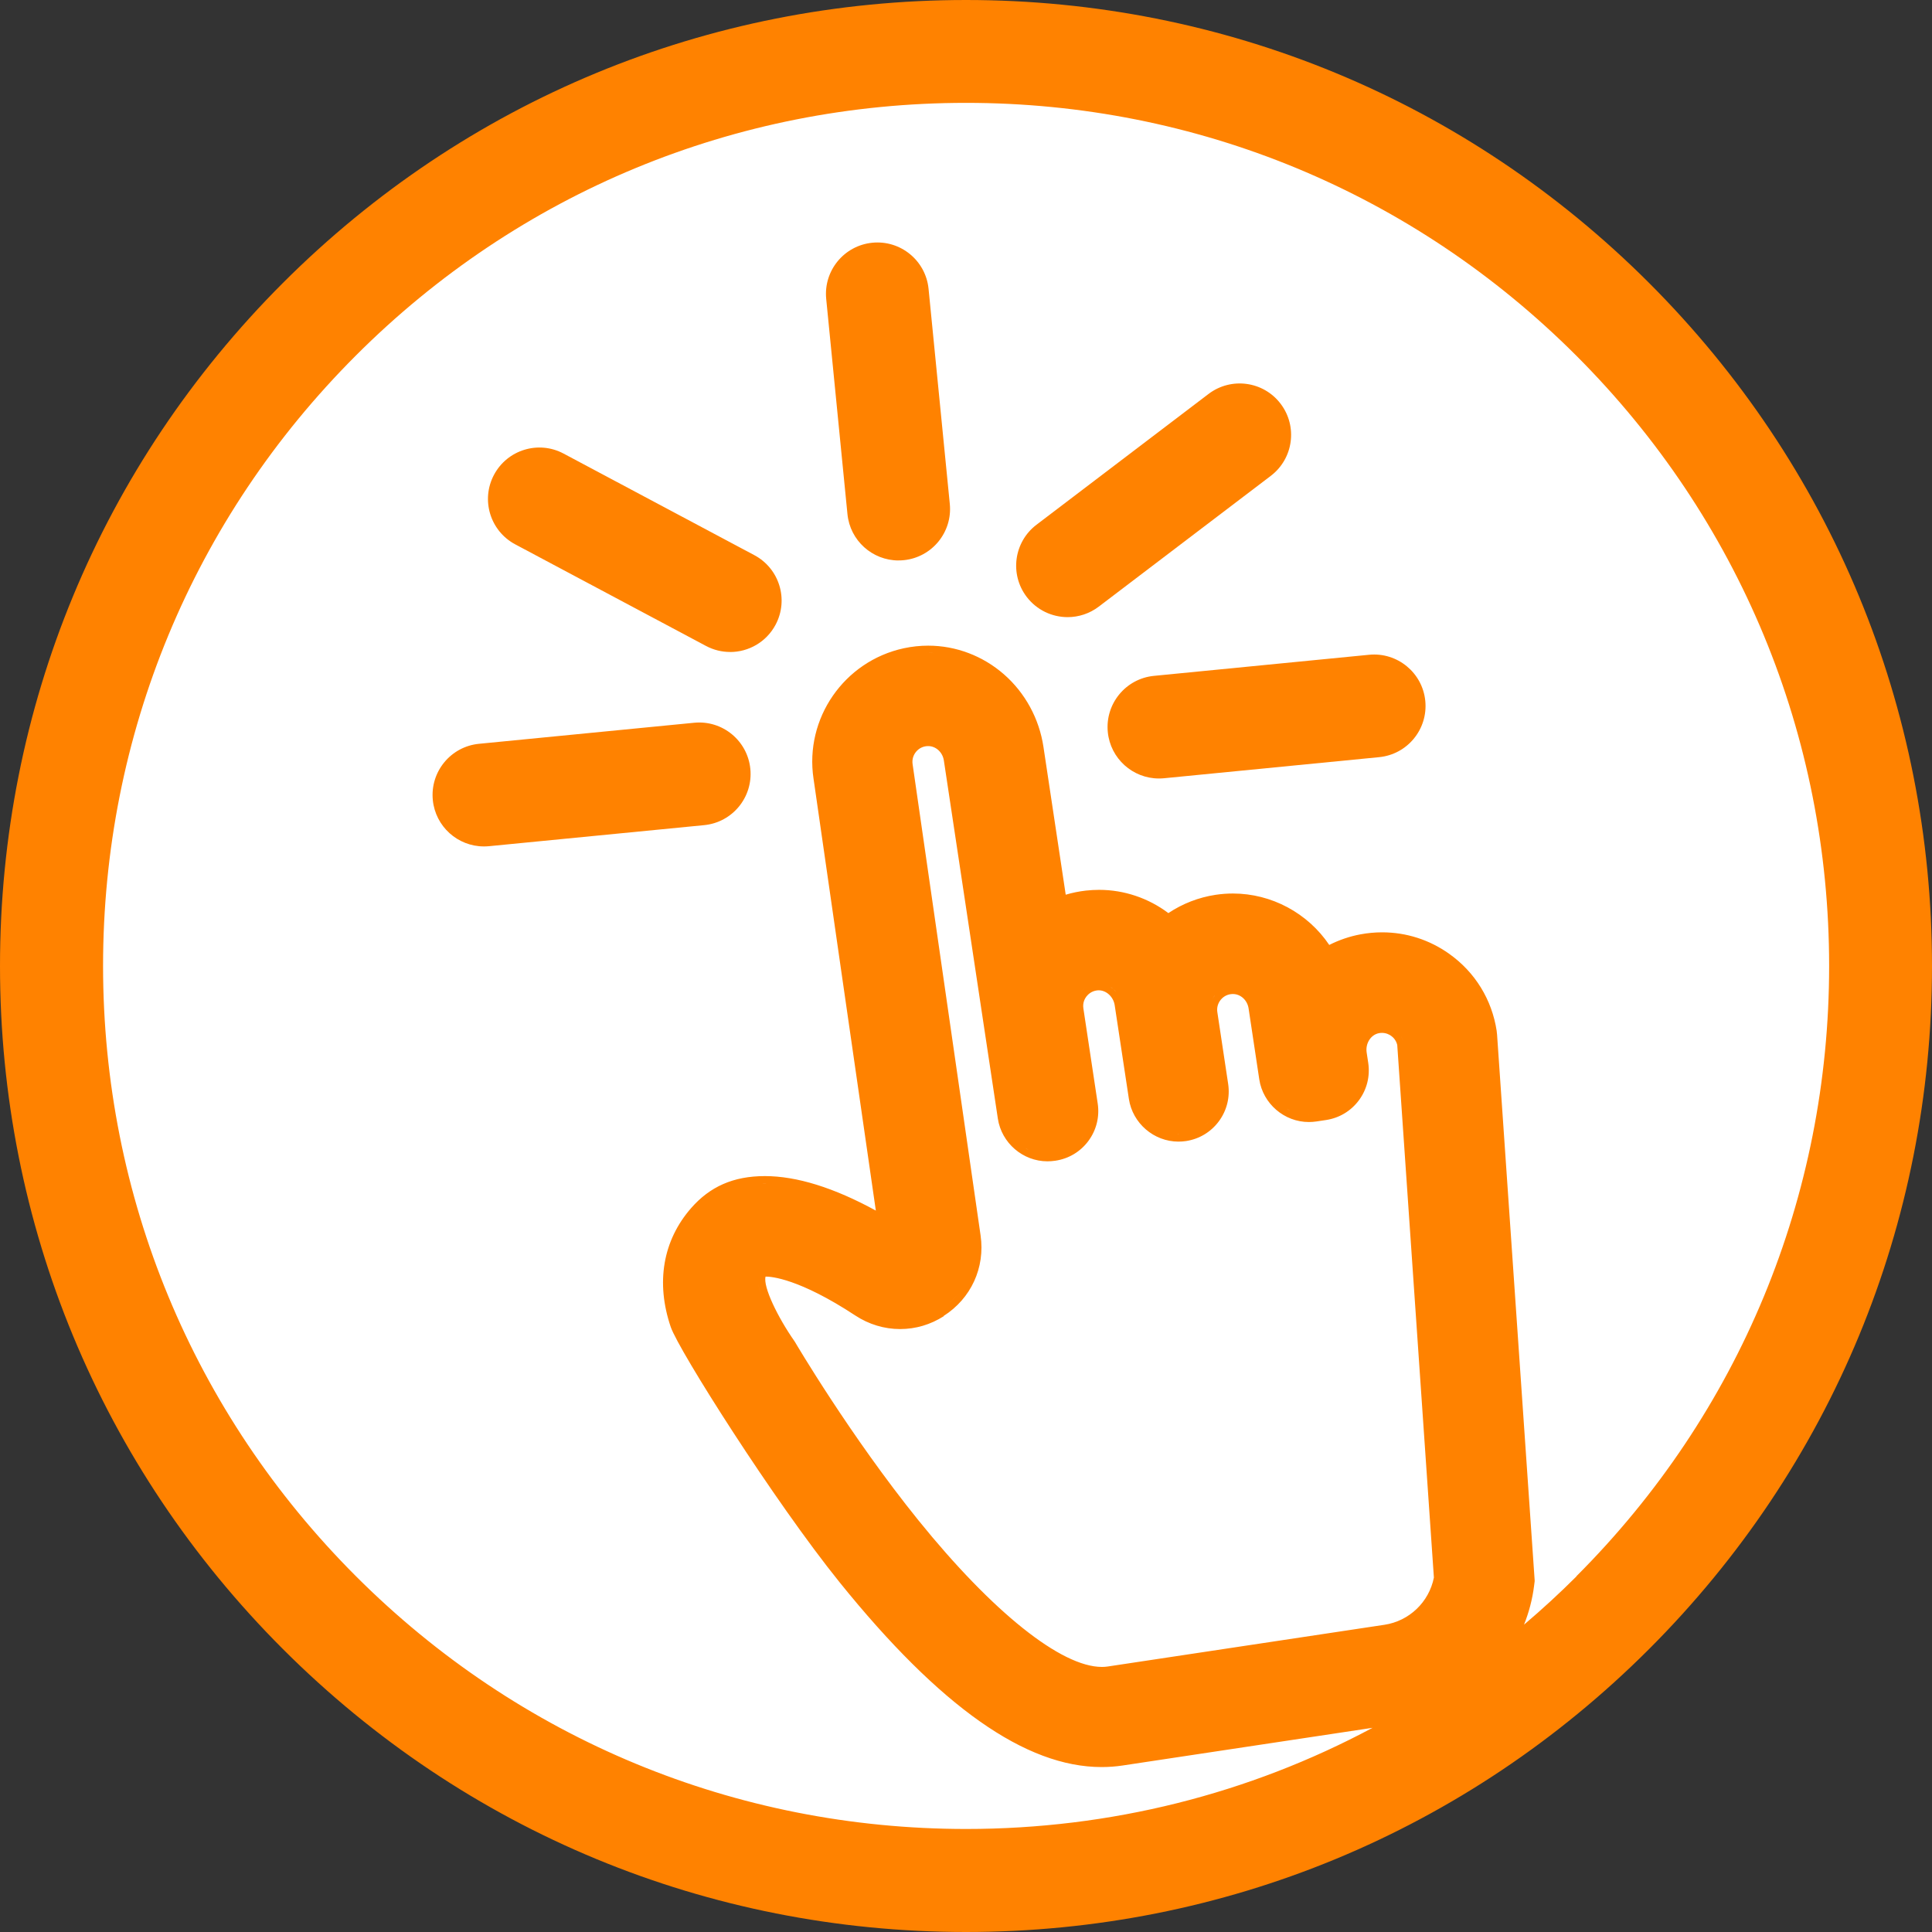 <?xml version="1.0" encoding="UTF-8"?>
<svg id="Civics_Education_Partners" data-name="Civics Education Partners" xmlns="http://www.w3.org/2000/svg" viewBox="0 0 490.22 490.22">
  <rect x="0" y="0" width="490.22" height="490.22" fill="#333333" stroke="none"/>
  <defs>
    <style>
      .cls-1 {
        fill: #fff;
      }

      .cls-2 {
        fill: #ff8200;
      }
    </style>
  </defs>
  <circle class="cls-1" cx="245" cy="245" r="225"/>
  <path class="cls-2" d="M418.43,71.79C372.13,25.5,310.58,0,245.11,0S118.09,25.5,71.79,71.79C25.5,118.09,0,179.64,0,245.11s25.5,127.02,71.79,173.32c46.3,46.29,107.85,71.79,173.32,71.79s127.02-25.5,173.32-71.79c46.29-46.3,71.79-107.85,71.79-173.32s-25.5-127.02-71.79-173.32h0Zm-80.14,210.05c1.36-.5,2.59-1.26,3.62-2.21-1.03,.95-2.26,1.71-3.62,2.21-.68,.25-1.4,.44-2.15,.55l-2.46,.37c-.34,.05-.67,.08-1,.1,.33-.02,.67-.05,1-.1l2.46-.37c.75-.11,1.46-.3,2.15-.55Zm-91.07,34.68c0,.92-.06,1.83-.19,2.72,.13-.89,.19-1.8,.19-2.72Zm-.76,5.34c-.25,.86-.56,1.69-.93,2.5s-.8,1.59-1.28,2.34c.48-.75,.91-1.53,1.28-2.34s.68-1.64,.93-2.5Zm-2.74-30.92c-.22-1.53-.45-3.09-.67-4.66-.23-1.57-.46-3.16-.69-4.77,.23,1.6,.46,3.19,.69,4.77,.23,1.57,.45,3.13,.67,4.66s.44,3.05,.66,4.54c-.22-1.49-.43-3-.66-4.54Zm-.25,36.85c-.81,1.07-1.74,2.07-2.79,2.96,1.05-.9,1.98-1.89,2.79-2.96Zm-2.88-58.5c-.24-1.65-.48-3.3-.71-4.95,.24,1.65,.48,3.3,.71,4.95s.47,3.29,.71,4.93c-.24-1.64-.47-3.28-.71-4.93Zm-7.71,65.52c-.24,.06-.47,.13-.71,.18,.24-.05,.47-.12,.71-.18Zm-1.3,.28c-.24,.04-.47,.09-.71,.12,.24-.03,.48-.08,.71-.12Zm.87-122.27c.17,1.17,.34,2.38,.52,3.63-.18-1.25-.35-2.46-.52-3.63Zm1.74,121.6c-.24,.08-.48,.16-.72,.23,.24-.07,.48-.15,.72-.23Zm1.32-.5c-.25,.11-.5,.22-.75,.31,.25-.09,.5-.2,.75-.31Zm-.77-105.27c.21,1.45,.42,2.93,.64,4.43-.22-1.5-.43-2.98-.64-4.43Zm3.71,103.75c-.39,.25-.8,.49-1.2,.71,.41-.22,.81-.45,1.2-.71Zm-1.6,.91c-.28,.14-.55,.28-.83,.41,.28-.13,.55-.27,.83-.41Zm.91-83.76c.23,1.62,.47,3.25,.71,4.89-.24-1.64-.47-3.27-.71-4.89Zm1.66,84.37c6.98-4.44,10.57-12.27,9.39-20.45-2.24-15.42-6.96-48.14-16.79-116.39l-.46-3.18c-.17-1.14,.15-2.28,.89-3.16,.74-.89,1.79-1.4,2.96-1.43h.11c1.95,0,3.65,1.56,3.97,3.64l13.7,90.88c.93,6.18,6.34,10.84,12.58,10.84,.64,0,1.28-.05,1.91-.14l.15-.02c3.36-.51,6.33-2.29,8.35-5.03,2.02-2.74,2.85-6.1,2.35-9.46l-3.64-24.16c-.22-1.46,.39-2.52,.78-3.02,.39-.5,1.25-1.37,2.72-1.54,.14-.02,.27-.02,.4-.02,1.95,0,3.73,1.66,4.05,3.79l3.6,23.77c.93,6.17,6.34,10.83,12.58,10.83,.64,0,1.28-.05,1.91-.14,3.36-.51,6.33-2.29,8.35-5.03,2.02-2.74,2.85-6.1,2.35-9.46l-2.75-18.24c-.17-1.13,.15-2.27,.89-3.15,.74-.89,1.79-1.4,2.96-1.43h.11c1.95,0,3.65,1.56,3.97,3.64l2.71,18c.93,6.18,6.34,10.84,12.58,10.84,.64,0,1.28-.05,1.91-.14l2.46-.37c3.36-.51,6.33-2.29,8.35-5.03,2.02-2.74,2.85-6.1,2.35-9.46l-.4-2.64c-.35-2.32,1.06-4.52,3.13-4.91,.25-.05,.51-.07,.76-.07,1.1,0,1.91,.46,2.3,.74,.47,.33,1.27,1.06,1.57,2.32l9.3,135.15c-1.24,6.23-6.26,11.03-12.55,11.98l-70.25,10.59c-.46,.07-.95,.1-1.45,.1-10.32,0-27.71-13.9-46.52-37.17-17.31-21.42-31.25-45.11-31.39-45.35l-.04-.06-.04-.06c-4.24-6.05-8.03-13.85-7.34-16.4h.14c1.27,0,8.35,.48,22.63,9.87,3.42,2.25,7.35,3.44,11.35,3.44s7.74-1.13,11.11-3.27l-.06-.04Zm33.66-77.8l3.64,24.16-3.64-24.16c-.12-.79-.07-1.5,.07-2.12,.09-.41,.22-.78,.37-1.11,.22-.49,.48-.88,.69-1.15,.31-.41,.86-.99,1.65-1.46-.79,.47-1.33,1.05-1.65,1.46-.21,.27-.47,.66-.69,1.15-.15,.33-.28,.7-.37,1.11-.14,.62-.19,1.33-.07,2.12Zm2.71,30.48c.3-.63,.54-1.3,.72-1.99s.29-1.4,.32-2.12c-.04,.73-.15,1.44-.32,2.12-.18,.69-.42,1.35-.72,1.99-.6,1.27-1.45,2.41-2.48,3.36,1.03-.95,1.88-2.09,2.48-3.36Zm69.65-15.55c-.02-.37-.05-.74-.11-1.11l-.4-2.64,.4,2.64c.06,.37,.09,.74,.11,1.11Zm10.63-6.89c-.22-.64-.52-1.18-.85-1.61,.33,.43,.64,.97,.85,1.61Zm-2.52-3.1s.07,.04,.11,.06c-.03-.02-.07-.04-.11-.06Zm-.39-.21s.1,.05,.14,.07c-.05-.02-.1-.05-.14-.07Zm-2.3-.59c.07,0,.15,0,.22,.01-.07,0-.14,0-.22-.01Zm.68,.07s.09,.01,.14,.02c-.04,0-.09-.01-.14-.02Zm.68,.15s.09,.03,.13,.04c-.04-.01-.09-.03-.13-.04Zm.5,.17c.06,.02,.11,.04,.16,.07-.05-.02-.11-.05-.16-.07Zm-2.51-.39h0Zm-5.09,14.01c-.18,.69-.42,1.35-.72,1.99,.3-.63,.54-1.3,.72-1.99Zm-13.07,8.6c-.11,0-.21-.01-.32-.01h.67c-.12,0-.24,.01-.35,.01Zm-7.92-3.42l.42,.42c-.14-.14-.29-.27-.42-.42Zm.72,.7c.16,.14,.32,.27,.48,.39-.16-.13-.33-.26-.48-.39Zm.78,.63c.19,.14,.39,.27,.59,.39-.2-.13-.4-.25-.59-.39Zm.84,.55c.29,.17,.58,.33,.89,.48-.3-.14-.6-.3-.89-.48Zm1,.52c.27,.12,.54,.24,.82,.34-.28-.1-.55-.22-.82-.34Zm1.14,.45c.21,.07,.42,.14,.64,.2-.22-.06-.43-.13-.64-.2Zm1.03,.29c.2,.05,.4,.09,.61,.12-.21-.03-.41-.08-.61-.12Zm1.03,.18c.2,.03,.4,.05,.6,.06-.2-.01-.4-.04-.6-.06Zm-7.81-4.92c.11,.17,.22,.33,.33,.49-.12-.16-.23-.32-.33-.49Zm.59,.83c.12,.15,.25,.3,.38,.45-.13-.15-.25-.3-.38-.45Zm-2.22-5.12l-2.71-18,2.71,18c.05,.36,.13,.71,.21,1.05-.09-.34-.16-.69-.21-1.05Zm.31,1.38c.06,.23,.13,.45,.21,.67-.08-.22-.14-.45-.21-.67Zm.36,1.05c.08,.2,.16,.39,.25,.58-.09-.19-.17-.39-.25-.58Zm.44,.96c.09,.18,.19,.36,.29,.53-.1-.17-.2-.35-.29-.53Zm-5.4-24.65c.1,.11,.21,.21,.31,.34-.09-.12-.21-.22-.31-.34Zm.65,.86c.08,.12,.17,.23,.24,.36-.07-.13-.16-.24-.24-.36Zm.52,1.01c.05,.11,.1,.22,.14,.33-.04-.12-.1-.22-.14-.33Zm-2.83-3.14c.14,.07,.29,.13,.42,.22-.13-.08-.28-.14-.42-.22Zm.88,.56c.12,.1,.26,.18,.37,.29-.12-.11-.25-.19-.37-.29Zm-2.89-1.15c.16,.02,.33,.02,.49,.05-.16-.03-.33-.03-.49-.05Zm1.04,.2c.15,.05,.31,.08,.46,.14-.15-.06-.31-.09-.46-.14Zm-2.98-.07c-.81,.21-1.55,.58-2.18,1.08,.63-.5,1.36-.87,2.18-1.08,.41-.1,.83-.16,1.28-.18h0c-.44,0-.87,.07-1.28,.18Zm-4.36,5.84c0,.21,.03,.42,.06,.63l2.43,16.13-2.43-16.13c-.03-.21-.05-.42-.06-.63Zm.5-2.56c.22-.49,.49-.95,.84-1.36-.34,.41-.62,.87-.84,1.36Zm-.36,30.37c1.87-2.08,2.93-4.87,2.79-7.82,.14,2.95-.92,5.74-2.79,7.82-.47,.52-.99,1-1.55,1.42,.56-.43,1.08-.9,1.55-1.42Zm-7.51,3.6c.33-.02,.67-.05,1-.1-.34,.05-.67,.08-1,.1Zm-.64,.02c-.11,0-.21-.01-.32-.01h.67c-.12,0-.24,.01-.35,.01Zm-7.92-3.42l.42,.42c-.14-.14-.29-.27-.42-.42Zm.72,.7c.16,.14,.32,.26,.48,.39-.16-.13-.32-.25-.48-.39Zm.78,.63c.19,.14,.38,.26,.58,.39-.2-.12-.39-.25-.58-.39Zm.84,.55c.29,.17,.58,.33,.89,.47-.3-.14-.6-.3-.89-.47Zm1.01,.53c.26,.12,.53,.24,.8,.34-.27-.1-.54-.21-.8-.34Zm1.14,.44c.21,.07,.42,.14,.63,.2-.21-.06-.42-.13-.63-.2Zm1.03,.29c.2,.05,.4,.09,.61,.12-.2-.03-.41-.08-.61-.12Zm1.03,.18c.2,.03,.4,.05,.6,.06-.2-.01-.4-.04-.6-.06Zm-7.8-4.91c.11,.16,.22,.33,.33,.48-.11-.16-.22-.32-.33-.48Zm.59,.83c.12,.15,.25,.3,.37,.45-.13-.15-.25-.29-.37-.45Zm-2.22-5.12c.05,.36,.13,.71,.21,1.05-.09-.34-.16-.69-.21-1.05Zm.31,1.38c.06,.23,.13,.45,.21,.67-.08-.22-.14-.44-.21-.67Zm.36,1.05c.08,.2,.16,.39,.25,.58-.09-.19-.17-.38-.25-.58Zm.44,.96c.09,.18,.19,.35,.29,.53-.1-.17-.2-.35-.29-.53Zm-6.69-30.91c.23,.21,.44,.44,.63,.68-.2-.24-.41-.47-.63-.68Zm.72,.8c.19,.25,.37,.52,.52,.8-.15-.28-.33-.55-.52-.8Zm.58,.91c.15,.29,.29,.6,.4,.91-.11-.32-.24-.62-.4-.91Zm.42,1c.11,.34,.2,.68,.25,1.04-.05-.36-.14-.71-.25-1.04Zm-3.51-3.85c.29,.12,.56,.26,.82,.42-.26-.16-.54-.31-.82-.42Zm.94,.49c.26,.17,.5,.35,.73,.56-.23-.2-.48-.39-.73-.56Zm-2.98-.91c.33,0,.66,.04,.98,.1-.32-.06-.65-.1-.98-.1Zm1.03,.1c.31,.06,.62,.16,.91,.27-.3-.12-.6-.21-.91-.27Zm-1.65-.07c.2-.02,.39-.03,.58-.03-.19,0-.39,0-.58,.03Zm-11.77,43.33c.33-.02,.67-.05,1-.1-.34,.05-.67,.08-1,.1Zm-.64,.02c-.11,0-.21-.01-.32-.01h.67c-.12,0-.24,.01-.35,.01Zm-7.92-3.42l.42,.42c-.14-.14-.29-.27-.42-.42Zm.72,.7c.16,.14,.32,.27,.48,.39-.16-.13-.33-.26-.48-.39Zm.78,.63c.19,.14,.39,.27,.59,.39-.2-.13-.4-.25-.59-.39Zm.84,.55c.29,.17,.58,.33,.89,.48-.3-.14-.6-.3-.89-.48Zm1,.53c.27,.12,.54,.24,.81,.34-.28-.1-.55-.22-.81-.34Zm1.15,.45c.21,.07,.42,.14,.64,.2-.22-.06-.43-.13-.64-.2Zm1.03,.29c.2,.05,.4,.09,.61,.12-.2-.03-.4-.08-.61-.12Zm1.03,.18c.2,.03,.4,.05,.6,.06-.2-.01-.4-.04-.6-.06Zm-7.81-4.92c.11,.16,.22,.33,.33,.48-.11-.16-.22-.32-.33-.48Zm.59,.83c.12,.15,.25,.3,.38,.45-.13-.15-.25-.3-.38-.45Zm-2.22-5.11c.05,.35,.12,.7,.21,1.04-.09-.34-.16-.68-.21-1.04Zm.31,1.38c.06,.23,.13,.45,.21,.67-.08-.22-.14-.44-.21-.67Zm.36,1.05c.08,.2,.16,.39,.25,.58-.09-.19-.17-.38-.25-.58Zm.44,.96c.09,.18,.19,.35,.29,.53-.1-.17-.2-.35-.29-.53Zm-16.39-97.54c.1,.11,.22,.22,.31,.34-.1-.12-.21-.23-.31-.34Zm.65,.85c.08,.12,.17,.24,.24,.37-.07-.13-.16-.24-.24-.37Zm.52,1.01c.05,.11,.11,.22,.15,.34-.04-.12-.1-.23-.15-.34Zm-2.83-3.14c.14,.07,.29,.14,.43,.22-.14-.08-.28-.15-.43-.22Zm.88,.56c.13,.1,.26,.18,.38,.29-.12-.11-.25-.19-.38-.29Zm-2.89-1.15c.17,.02,.33,.02,.49,.05-.16-.03-.33-.03-.49-.05Zm1.04,.2c.16,.05,.32,.08,.47,.14-.15-.06-.31-.09-.47-.14Zm-2.97-.07c-.41,.1-.79,.25-1.16,.43,.36-.18,.75-.33,1.16-.43,.41-.1,.83-.16,1.28-.18h0c-.44,0-.87,.07-1.28,.18Zm-3.75,10.3c-.09-.59-.16-1.12-.23-1.58,.07,.46,.14,.99,.23,1.58Zm-.05,137.29c-.24,.03-.47,.06-.71,.07,.24-.02,.47-.05,.71-.07Zm-1.96,.12h-.07c.24,0,.47-.01,.71-.02-.21,0-.43,.02-.64,.02Zm-9.16-2.41c.14,.08,.27,.14,.41,.21-.14-.07-.28-.14-.41-.21Zm1.24,.64c.17,.08,.34,.14,.51,.22-.17-.07-.34-.14-.51-.22Zm1.26,.54c.19,.07,.38,.13,.57,.2-.19-.07-.38-.12-.57-.2Zm1.29,.44c.2,.06,.4,.11,.6,.16-.2-.05-.4-.1-.6-.16Zm1.31,.34c.2,.05,.41,.08,.61,.12-.2-.04-.41-.07-.61-.12Zm1.32,.25c.2,.03,.41,.05,.61,.07-.21-.02-.41-.04-.61-.07Zm1.33,.15c.21,.02,.42,.02,.62,.03-.21,0-.42-.01-.62-.03Zm-11.1-4.46c.7,.44,1.41,.89,2.14,1.37-.73-.48-1.44-.94-2.14-1.37Zm-21.43-8.79c.17,0,.34,0,.54,.02-.19-.01-.37-.02-.54-.02Zm.58,.02c.2,.01,.42,.03,.65,.06-.23-.03-.45-.05-.65-.06Zm.78,.07c.23,.03,.47,.06,.73,.1-.26-.04-.5-.08-.73-.1Zm.87,.13c.26,.04,.54,.1,.83,.16-.29-.06-.56-.11-.83-.16Zm.87,.17c.3,.06,.62,.14,.94,.22-.33-.08-.65-.16-.94-.22Zm1.13,.27c.33,.08,.67,.18,1.02,.28-.35-.11-.69-.2-1.02-.28Zm1.22,.34c.36,.11,.74,.23,1.13,.36-.39-.13-.77-.25-1.13-.36Zm1.18,.38c.4,.14,.82,.29,1.25,.45-.43-.16-.85-.31-1.25-.45Zm1.5,.54c.43,.16,.87,.34,1.32,.52-.46-.19-.9-.36-1.32-.52Zm1.57,.63c.47,.2,.95,.4,1.45,.63-.5-.23-.98-.43-1.45-.63Zm1.5,.65c.51,.23,1.03,.48,1.57,.74-.54-.26-1.07-.51-1.57-.74Zm1.88,.89c.53,.26,1.07,.53,1.63,.83-.56-.29-1.1-.57-1.63-.83Zm1.94,.99c.58,.31,1.18,.63,1.79,.97-.62-.34-1.21-.66-1.79-.97Zm1.82,.98c.62,.34,1.25,.71,1.9,1.09-.65-.38-1.29-.75-1.9-1.09Zm2.27,1.31c.63,.38,1.28,.77,1.95,1.18-.66-.41-1.31-.81-1.95-1.18Zm-19.56-7.36c.11,0,.24,0,.37-.01-.13,0-.26,0-.37,.01Zm-1.51,3.47c.11,.91,.38,1.92,.73,2.96-.36-1.05-.62-2.05-.73-2.96-.09-.68-.09-1.32,0-1.87,.1-.56,.3-1.04,.62-1.44,0,0,.02-.02,.03-.02,.06-.02,.12-.04,.2-.05-.07,.02-.14,.03-.2,.05,0,0-.02,.01-.03,.02-.32,.39-.52,.88-.62,1.44-.1,.56-.09,1.19,0,1.87Zm.92-3.4c.06-.01,.12-.02,.19-.03-.07,0-.13,.02-.19,.03Zm1.14,9.58c-.38-.81-.73-1.63-1.04-2.42,.3,.8,.66,1.61,1.04,2.42Zm-.86-9.62c.09-.01,.18-.02,.28-.02-.1,0-.19,.01-.28,.02Zm55.04,83.72c-.27-.27-.54-.53-.82-.8,.27,.27,.54,.54,.82,.8Zm-1.73-1.72c-.27-.28-.55-.55-.82-.83,.27,.28,.55,.56,.82,.83Zm-1.76-1.8c-.27-.28-.55-.57-.82-.85,.27,.29,.55,.57,.82,.85Zm-1.77-1.86c-.27-.29-.55-.58-.82-.88,.28,.3,.55,.59,.82,.88Zm-1.8-1.94c-.27-.3-.54-.59-.82-.89,.27,.3,.54,.6,.82,.89Zm-1.82-2.01c-.27-.3-.54-.6-.8-.9,.27,.3,.54,.6,.8,.9Zm-1.85-2.09c-.26-.3-.52-.59-.78-.89,.26,.3,.52,.6,.78,.89Zm-1.88-2.18c-.24-.29-.49-.57-.73-.86,.25,.29,.49,.57,.73,.86Zm-1.95-2.31c-.21-.25-.42-.5-.64-.76,.21,.26,.42,.51,.64,.76Zm45.23,34.8c-.16,0-.33-.01-.49-.02,.16,0,.33,.02,.49,.02Zm-1.08-.06c-.17-.02-.34-.04-.51-.06,.17,.02,.34,.04,.51,.06Zm-1.12-.14c-.18-.03-.35-.06-.53-.1,.18,.03,.36,.07,.53,.1Zm-1.16-.23c-.18-.04-.37-.09-.55-.13,.18,.05,.37,.09,.55,.13Zm-1.2-.31c-.19-.05-.38-.11-.57-.17,.19,.06,.38,.12,.57,.17Zm-1.24-.4c-.19-.07-.39-.14-.58-.21,.2,.07,.39,.14,.58,.21Zm-1.28-.48c-.2-.08-.39-.16-.59-.24,.2,.09,.4,.16,.59,.24Zm-1.32-.56c-.2-.09-.4-.18-.6-.28,.2,.1,.4,.19,.6,.28Zm-1.36-.65c-.2-.1-.4-.2-.61-.31,.2,.11,.41,.2,.61,.31Zm-1.4-.73c-.2-.11-.4-.21-.6-.33,.2,.11,.4,.22,.6,.33Zm-1.45-.82c-.19-.11-.38-.22-.58-.34,.19,.12,.38,.23,.58,.34Zm-1.57-.96c-.15-.1-.3-.19-.46-.29,.15,.1,.31,.19,.46,.29Zm-1.94-1.27c-.14-.09-.28-.2-.41-.29,.14,.1,.28,.2,.41,.29Zm-1.51-1.07c-.2-.15-.41-.3-.61-.45,.2,.15,.41,.3,.61,.45Zm-1.55-1.14c-.22-.17-.45-.34-.67-.52,.22,.17,.45,.35,.67,.52Zm-1.57-1.22c-.24-.19-.48-.38-.72-.58,.24,.19,.48,.39,.72,.58Zm-1.59-1.29c-.25-.2-.5-.42-.75-.63,.25,.21,.5,.42,.75,.63Zm-1.62-1.37c-.25-.22-.51-.44-.76-.66,.25,.22,.51,.45,.76,.66Zm-1.65-1.44c-.26-.23-.52-.46-.78-.7,.26,.23,.52,.47,.78,.7Zm-1.67-1.51c-.26-.24-.52-.49-.79-.73,.26,.25,.53,.49,.79,.73Zm-1.69-1.58c-.27-.25-.54-.51-.81-.77,.27,.26,.54,.52,.81,.77Zm29.94,17.22c-.1,0-.21,0-.31,.01,.1,0,.21,0,.31-.01Zm71.2-10.69c2.67-.4,5.14-1.43,7.25-2.94,.7-.5,1.37-1.05,1.98-1.65-.62,.6-1.28,1.15-1.98,1.65-2.11,1.5-4.58,2.53-7.25,2.94l-70.25,10.59,70.25-10.59Zm26.55-151.22l-.1-.88,.1,.88,9.52,138.34-9.52-138.34Zm-21.24-23.71c.13,.03,.27,.07,.4,.1-.13-.03-.27-.07-.4-.1Zm1.99,.54c.09,.03,.18,.05,.28,.08-.09-.03-.18-.05-.28-.08Zm2.02,.71c.13,.05,.27,.11,.4,.17-.13-.06-.27-.11-.4-.17Zm1.99,.88s.11,.05,.16,.08c-.05-.03-.11-.05-.16-.08Zm1.82,.99c.13,.08,.26,.16,.39,.23-.13-.08-.26-.16-.39-.23Zm-9.98-3.53c.12,.02,.24,.03,.35,.05-.12-.02-.24-.03-.35-.05Zm-4.54-.28c.19,0,.37,0,.56,0h-.56Zm2.56,.07c.12,0,.25,.02,.37,.03-.12,0-.25-.02-.37-.03Zm-3.94,0c.27-.02,.54-.04,.81-.05-.27,0-.54,.03-.81,.05Zm-3.21,.4c.45-.08,.89-.15,1.34-.22-.45,.06-.89,.13-1.34,.22Zm1.79-.27c.3-.04,.6-.07,.9-.1-.3,.03-.6,.06-.9,.1Zm-11.74,1.92c.36,.53,.72,1.07,1.04,1.62-.33-.56-.68-1.09-1.04-1.62Zm-2.4-3c.27,.29,.52,.59,.78,.89-.25-.3-.51-.6-.78-.89Zm1.25,1.46c.27,.34,.53,.69,.78,1.04-.25-.35-.51-.7-.78-1.04Zm-13.04-9.05c.38,.13,.76,.26,1.13,.4-.37-.14-.75-.28-1.13-.4Zm1.81,.66c.42,.17,.82,.35,1.23,.54-.41-.19-.81-.37-1.23-.54Zm1.75,.78c.57,.28,1.13,.58,1.68,.9-.55-.32-1.11-.62-1.68-.9Zm1.94,1.06c.46,.27,.91,.55,1.36,.85-.44-.3-.9-.58-1.36-.85Zm1.9,1.24c.34,.24,.68,.48,1,.74-.33-.26-.67-.5-1-.74Zm1.58,1.21c.3,.25,.6,.5,.89,.76-.29-.26-.59-.51-.89-.76Zm1.46,1.28c.28,.26,.55,.53,.82,.81-.27-.28-.54-.55-.82-.81Zm-14.23-7.17c.39,.07,.77,.14,1.16,.23-.38-.08-.77-.16-1.16-.23Zm1.93,.41c.38,.1,.75,.2,1.13,.31-.37-.11-.75-.21-1.13-.31Zm-3.93-.69c.41,.04,.83,.09,1.24,.15-.41-.06-.82-.11-1.24-.15Zm-4.07-.11c.44-.02,.88-.05,1.32-.05h.07c-.46,0-.92,.03-1.38,.05h-.01Zm1.87-.03c.5,0,1,.03,1.49,.06-.49-.04-.99-.05-1.49-.06Zm-4.69,.29c.71-.11,1.41-.18,2.11-.24-.7,.05-1.4,.13-2.11,.24Zm-20.47,.41c.06,.02,.12,.05,.18,.07-.06-.02-.12-.05-.18-.07Zm2.05,.85c.08,.04,.16,.07,.24,.11-.08-.04-.16-.07-.24-.11Zm2.06,1.06c.11,.06,.23,.13,.34,.19-.11-.07-.23-.13-.34-.19Zm2.05,1.28c.09,.06,.18,.13,.28,.2-.09-.07-.18-.13-.28-.2Zm-8.53-3.92c.13,.03,.25,.07,.37,.1-.12-.03-.25-.07-.37-.1Zm-2.38-.51c.12,.02,.25,.04,.37,.06-.12-.02-.25-.04-.37-.06Zm-4.73-.39h0Zm2.46,.1h0Zm-3.97-.05c.17,0,.33,0,.5-.02-.17,0-.33,0-.5,.02Zm-22.44-54c.22,.22,.44,.43,.65,.66-.21-.22-.43-.44-.65-.66Zm.97,1.01c.19,.21,.38,.42,.57,.64-.19-.22-.38-.43-.57-.64Zm.89,1.02c.18,.21,.35,.43,.53,.65-.17-.22-.35-.44-.53-.65Zm.84,1.05c.17,.23,.34,.46,.51,.7-.17-.23-.33-.47-.51-.7Zm.78,1.09c.18,.26,.35,.53,.52,.8-.17-.27-.34-.54-.52-.8Zm.73,1.12c.24,.38,.47,.77,.68,1.17-.22-.4-.45-.79-.68-1.17Zm.7,1.2c.21,.38,.41,.77,.61,1.17-.19-.4-.4-.79-.61-1.17Zm.79,1.56l.39,.84c-.12-.28-.25-.57-.39-.84Zm.59,1.32c.11,.26,.22,.53,.32,.8-.1-.27-.21-.53-.32-.8Zm.51,1.31c.09,.26,.18,.53,.27,.79-.09-.27-.18-.53-.27-.79Zm.44,1.33c.08,.27,.16,.55,.24,.83-.08-.28-.15-.55-.24-.83Zm.38,1.35c.08,.3,.15,.61,.21,.92-.07-.31-.14-.62-.21-.92Zm.31,1.38c.09,.46,.18,.93,.25,1.4-.07-.47-.16-.94-.25-1.4Zm-21.29-22.09c.27,.06,.55,.13,.82,.2-.27-.07-.54-.14-.82-.2Zm1.29,.32c.31,.09,.61,.18,.92,.27-.3-.1-.61-.19-.92-.27Zm1.27,.38c.42,.14,.84,.29,1.25,.45-.41-.16-.83-.31-1.25-.45Zm1.39,.5c.36,.14,.72,.29,1.08,.45-.35-.16-.71-.31-1.08-.45Zm1.46,.62c.27,.13,.54,.25,.81,.39-.27-.13-.54-.26-.81-.39Zm1.24,.61c.25,.13,.49,.26,.74,.4-.24-.14-.49-.27-.74-.4Zm1.17,.65c.24,.14,.48,.28,.71,.43-.23-.15-.47-.29-.71-.43Zm1.13,.69c.24,.16,.48,.32,.71,.48-.24-.16-.47-.33-.71-.48Zm1.09,.75c.26,.19,.52,.38,.78,.58-.26-.2-.51-.39-.78-.58Zm1.05,.79c.35,.28,.69,.56,1.02,.85-.33-.29-.68-.58-1.02-.85Zm1.06,.88c.32,.28,.63,.57,.94,.86-.31-.29-.62-.58-.94-.86Zm-14.8-6.66c.27,.03,.54,.07,.81,.11-.27-.04-.54-.08-.81-.11Zm1.34,.2c.27,.05,.53,.1,.8,.15-.27-.05-.53-.1-.8-.15Zm-4.31-.4c.36,0,.73,0,1.09,.03-.36-.02-.72-.03-1.09-.03Zm1.57,.06c.29,.02,.58,.04,.87,.07-.29-.03-.58-.05-.87-.07Zm-2.63-.05c.25,0,.51-.02,.76-.02h.03c-.26,0-.52,0-.79,.02Zm-1.48,.08c.27-.02,.55-.05,.82-.06-.27,0-.54,.04-.82,.06Zm-1.53,.17c.3-.04,.59-.09,.89-.12-.29,.03-.59,.08-.89,.12Zm-1.82,.31c.41-.09,.83-.17,1.24-.23-.41,.07-.83,.15-1.24,.23Zm-5.46,144.29s.05-.02,.04-.05c0,.03-.02,.05-.04,.05Zm-5.43-2.97c.2,.1,.39,.2,.58,.3-.19-.1-.39-.2-.58-.3Zm1.67,.88c.2,.11,.39,.21,.59,.32-.19-.11-.39-.21-.59-.32Zm1.69,.92c.17,.09,.33,.19,.5,.28-.17-.09-.33-.19-.5-.28Zm-28.74-9.09h.41c.12,0,.24,0,.36,.01h-.77Zm1.96,.03c.21,.01,.41,.02,.62,.03-.21-.01-.42-.02-.62-.03Zm1.98,.15c.15,.02,.3,.03,.45,.04-.15-.02-.3-.03-.45-.04Zm2.26,.3c.14,.02,.28,.05,.42,.08-.14-.02-.28-.05-.42-.08Zm1.83,.34c.21,.04,.43,.09,.64,.14-.21-.05-.43-.1-.64-.14Zm1.85,.42c.22,.06,.45,.11,.67,.17-.22-.06-.45-.11-.67-.17Zm1.91,.51c.2,.06,.39,.11,.59,.17-.2-.06-.39-.11-.59-.17Zm2.32,.72s.05,.02,.08,.02c-.03,0-.05-.02-.08-.02Zm1.88,.66c.2,.07,.39,.15,.59,.22-.2-.07-.39-.15-.59-.22Zm1.81,.69c.22,.09,.44,.18,.66,.26-.22-.09-.44-.18-.66-.26Zm1.82,.75c.21,.09,.42,.18,.62,.27-.21-.09-.42-.18-.62-.27Zm1.93,.85c.15,.07,.29,.13,.44,.2-.15-.07-.29-.13-.44-.2Zm2.15,1.01c.14,.07,.28,.14,.42,.21-.14-.07-.28-.14-.42-.21Zm-25.23-6.38c.35-.02,.71-.04,1.07-.05-.36,.01-.71,.03-1.07,.05Zm-15.38,7.41c.35-.4,.7-.77,1.06-1.13-.36,.36-.72,.73-1.06,1.13Zm1.4-1.45c.26-.25,.52-.49,.79-.72-.27,.23-.53,.47-.79,.72Zm1.16-1.04c.29-.24,.59-.47,.88-.69-.3,.22-.59,.45-.88,.69Zm1.16-.9c.39-.28,.78-.54,1.18-.79-.4,.25-.79,.51-1.18,.79Zm1.49-.97c.31-.18,.61-.36,.92-.52-.31,.16-.62,.34-.92,.52Zm1.35-.74c.29-.15,.59-.28,.88-.42-.3,.13-.59,.27-.88,.42Zm1.29-.59c.42-.18,.85-.34,1.28-.49-.43,.15-.86,.31-1.28,.49Zm1.36-.52c.41-.14,.82-.26,1.24-.38-.42,.11-.83,.24-1.24,.38Zm1.67-.49c.31-.08,.63-.15,.94-.22-.32,.07-.63,.14-.94,.22Zm1.4-.31c.35-.07,.7-.12,1.06-.18-.35,.05-.71,.11-1.06,.18Zm1.38-.23c.46-.06,.92-.11,1.38-.15-.46,.04-.93,.09-1.38,.15Zm40.78,118.81c-.44-.45-.89-.9-1.33-1.37,.45,.46,.89,.92,1.33,1.37Zm-2.33-2.41c-.44-.47-.89-.94-1.34-1.42,.45,.48,.89,.95,1.34,1.42Zm-2.34-2.5c-.45-.49-.9-.98-1.35-1.48,.45,.5,.9,.99,1.35,1.48Zm-2.36-2.59c-.46-.51-.92-1.04-1.39-1.57,.46,.53,.93,1.05,1.39,1.57Zm-2.38-2.7c-.48-.56-.97-1.12-1.46-1.69,.49,.57,.97,1.14,1.46,1.69Zm-2.4-2.79c-.54-.63-1.08-1.28-1.62-1.93,.54,.65,1.08,1.3,1.62,1.93Zm-2.42-2.89c-.81-.98-1.62-1.98-2.44-2.99,.82,1.01,1.63,2.01,2.44,2.99Zm30.71,30.45c-.45-.34-.91-.68-1.36-1.03,.45,.35,.91,.7,1.36,1.03Zm-2.15-1.64c-.51-.4-1.02-.81-1.53-1.23,.51,.41,1.03,.83,1.53,1.23Zm-2.17-1.74c-1.46-1.2-2.93-2.46-4.42-3.79,1.49,1.33,2.96,2.59,4.42,3.79Zm-5.09-4.4c-.52-.47-1.04-.94-1.56-1.43,.52,.49,1.04,.96,1.56,1.43Zm-2.41-2.23c-.47-.44-.94-.89-1.41-1.34,.47,.46,.94,.9,1.41,1.34Zm-2.33-2.24c-.45-.44-.9-.89-1.36-1.34,.45,.45,.9,.9,1.36,1.34Zm46.46,24.96c-.14,0-.28,.02-.42,.02h.42v-.02Zm-1.57-.01c-.35-.01-.7-.03-1.06-.05,.35,.02,.7,.04,1.06,.05Zm-1.87-.11c-.35-.03-.71-.07-1.06-.11,.35,.04,.71,.08,1.06,.11Zm-1.88-.21c-.36-.05-.72-.11-1.08-.17,.36,.06,.72,.12,1.08,.17Zm-1.89-.31c-.37-.07-.74-.15-1.12-.23,.37,.08,.74,.16,1.12,.23Zm-1.91-.4c-.39-.09-.79-.2-1.18-.3,.39,.11,.79,.21,1.18,.3Zm-1.93-.5c-.44-.13-.89-.27-1.34-.41,.45,.14,.89,.28,1.34,.41Zm-1.94-.6c-.65-.22-1.31-.45-1.97-.7,.66,.25,1.32,.48,1.97,.7Zm-1.97-.7c-.66-.25-1.32-.52-1.98-.8,.66,.28,1.33,.55,1.98,.8Zm-2.6-1.08c-.46-.2-.92-.41-1.38-.62,.46,.22,.92,.42,1.38,.62Zm-2.14-1c-.42-.2-.84-.41-1.26-.63,.42,.22,.84,.42,1.26,.63Zm-2.09-1.07c-.4-.22-.81-.43-1.22-.66,.41,.23,.81,.45,1.22,.66Zm-2.08-1.15c-.4-.23-.8-.47-1.21-.71,.4,.24,.81,.48,1.21,.71Zm-2.08-1.25c-.4-.25-.81-.51-1.21-.77,.41,.26,.81,.52,1.21,.77Zm-2.1-1.34c-.41-.27-.82-.55-1.24-.83,.41,.28,.83,.56,1.24,.83Zm-2.11-1.44c-.42-.3-.85-.61-1.28-.92,.43,.31,.85,.62,1.28,.92Zm32.53,11.06c-.22,.02-.45,.03-.67,.04,.22-.01,.45-.03,.67-.04Zm117.73-46.51c-4.3,4.3-8.75,8.38-13.33,12.27,1.24-3.11,2.12-6.41,2.55-9.84l.13-1.02,.02-.18v-.19l-9.53-138.34v-.08l-.1-.88v-.08c-1.2-7.97-5.48-14.94-12.06-19.61-5.02-3.57-10.9-5.45-17.01-5.45-1.83,0-3.67,.17-5.49,.51-2.78,.52-5.44,1.43-7.93,2.69-5.45-8.09-14.66-13.05-24.44-13.05-1.47,0-2.95,.11-4.41,.33-4.28,.65-8.39,2.24-11.97,4.64-5.06-3.81-11.25-5.9-17.57-5.9-1.12,0-2.26,.07-3.38,.19-1.74,.2-3.45,.55-5.1,1.04l-5.65-37.51c-1.08-7.17-4.65-13.71-10.04-18.42-5.36-4.68-12.18-7.26-19.2-7.26-2.06,0-4.15,.22-6.19,.66-15.15,3.27-25.21,17.8-22.91,33.1l.23,1.57c3.13,21.71,10.73,74.53,15.58,108.01-10.63-5.81-20.08-8.75-28.15-8.75s-13.99,2.72-18.7,8.1c-7.19,8.22-9.03,18.94-5.18,30.21,2.01,5.87,26.12,44.03,42.88,64.81,25.42,31.51,47.16,46.83,66.44,46.83,1.78,0,3.56-.13,5.29-.39l63.46-9.57c-31.35,16.77-66.55,25.67-103.11,25.67-58.5,0-113.5-22.78-154.86-64.15-41.37-41.37-64.15-96.36-64.15-154.86s22.78-113.5,64.15-154.86C131.61,48.88,186.61,26.1,245.11,26.1s113.5,22.78,154.86,64.15c41.37,41.37,64.15,96.36,64.15,154.86s-22.78,113.5-64.15,154.86h.06Z"/>
  <path class="cls-2" d="M294.06,197.53c-6.63,0-12.31-5.04-12.97-11.78-.7-7.17,4.54-13.56,11.72-14.26l54.58-5.35c7.15-.7,13.56,4.54,14.26,11.72,.7,7.17-4.54,13.56-11.72,14.26l-54.58,5.35c-.43,.04-.86,.06-1.29,.06h0Z"/>
  <path class="cls-2" d="M122.79,214.77c-6.63,0-12.31-5.04-12.97-11.78-.7-7.17,4.54-13.56,11.72-14.26l54.59-5.34c7.17-.71,13.56,4.54,14.26,11.72,.7,7.17-4.54,13.56-11.72,14.26l-54.59,5.34c-.43,.04-.86,.06-1.29,.06Z"/>
  <path class="cls-2" d="M185.26,165.43c-2.07,0-4.17-.49-6.12-1.53l-48.41-25.78c-6.36-3.39-8.77-11.29-5.38-17.65s11.29-8.77,17.65-5.38l48.41,25.78c6.36,3.39,8.77,11.29,5.38,17.65-2.35,4.41-6.86,6.92-11.53,6.92h0Z"/>
  <path class="cls-2" d="M270.9,156.59c-3.94,0-7.83-1.78-10.4-5.15-4.36-5.74-3.25-13.92,2.49-18.29l43.66-33.19c5.74-4.36,13.93-3.25,18.29,2.49,4.36,5.74,3.25,13.92-2.49,18.29l-43.66,33.19c-2.36,1.79-5.14,2.66-7.89,2.66Z"/>
  <path class="cls-2" d="M228,142.21c-6.63,0-12.31-5.03-12.97-11.77l-5.39-54.58c-.71-7.17,4.53-13.56,11.7-14.27,7.17-.71,13.56,4.53,14.27,11.7l5.39,54.58c.71,7.17-4.53,13.56-11.7,14.27-.44,.04-.87,.06-1.3,.06Z"/>
</svg>